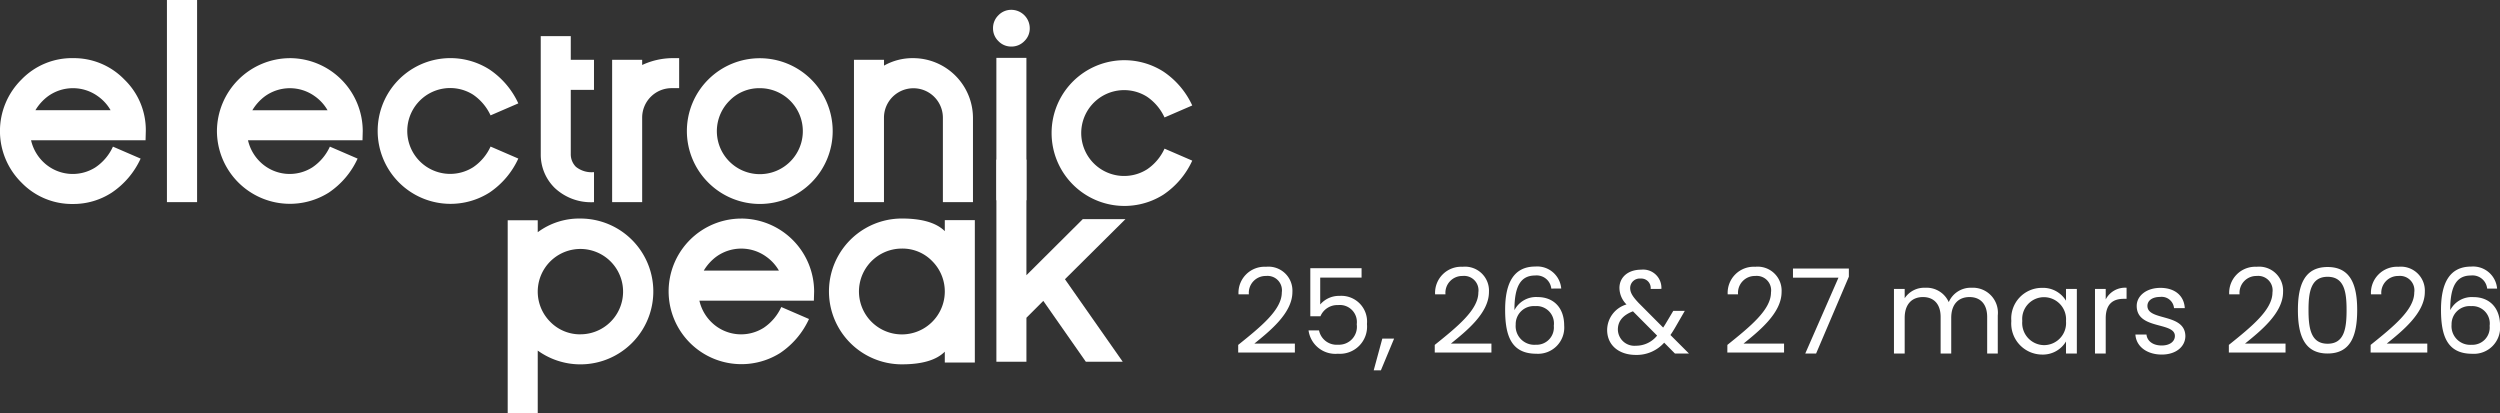 <svg xmlns="http://www.w3.org/2000/svg" width="318.235" height="52.585" viewBox="0 0 318.235 52.585"><rect x="0" y="0" width="318.235" height="52.585" fill="#333333" stroke="none"/><g id="Groupe_10" data-name="Groupe 10" transform="translate(312 -493.415)"><g id="Logo-WHITE" transform="translate(-312 493.415)"><g id="Groupe_5" data-name="Groupe 5"><g id="Groupe_1" data-name="Groupe 1" transform="translate(64.627 27.816)"><path id="Trac&#xE9;_3" data-name="Trac&#xE9; 3" d="M257.062,106.66a9.281,9.281,0,1,1-5.448,16.807v7.96H247.79v-24.55h3.824V108.4a8.853,8.853,0,0,1,5.448-1.74Zm0,14.736a5.432,5.432,0,1,0-3.857-1.591A5.3,5.3,0,0,0,257.062,121.4Z" transform="translate(-247.79 -106.657)" fill="#fff"></path><path id="Trac&#xE9;_4" data-name="Trac&#xE9; 4" d="M335.47,106.66a9.306,9.306,0,0,1,9.272,9.275l-.034,1.181H330.137a5.55,5.55,0,0,0,1.641,2.84,5.377,5.377,0,0,0,6.549.608,6.333,6.333,0,0,0,2.233-2.642l3.529,1.526a10.444,10.444,0,0,1-3.677,4.332,9.267,9.267,0,1,1-4.94-17.117Zm4.791,6.63a5.525,5.525,0,0,0-1.609-1.771,5.426,5.426,0,0,0-6.369,0,6.109,6.109,0,0,0-1.591,1.771h9.567Z" transform="translate(-305.735 -106.657)" fill="#fff"></path><path id="Trac&#xE9;_5" data-name="Trac&#xE9; 5" d="M413.9,125.212a9.281,9.281,0,0,1,0-18.562c2.551,0,4.392.537,5.464,1.609v-1.4h3.824v18.119h-3.824V123.6Q417.758,125.211,413.9,125.212Zm0-14.736a5.463,5.463,0,1,0,3.873,1.609A5.263,5.263,0,0,0,413.9,110.476Z" transform="translate(-363.724 -106.65)" fill="#fff"></path></g><g id="Groupe_4" data-name="Groupe 4"><path id="Trac&#xE9;_6" data-name="Trac&#xE9; 6" d="M531.145,42.175a10.445,10.445,0,0,1-3.677,4.332,9.275,9.275,0,0,1-14.227-7.843,9.26,9.26,0,0,1,14.227-7.83,10.46,10.46,0,0,1,3.677,4.316l-3.529,1.526a6.45,6.45,0,0,0-2.233-2.642,5.464,5.464,0,1,0,0,9.254,6.334,6.334,0,0,0,2.233-2.642l3.529,1.526Z" transform="translate(-379.379 -21.725)" fill="#fff"></path><g id="Groupe_3" data-name="Groupe 3"><g id="Groupe_2" data-name="Groupe 2"><path id="Trac&#xE9;_7" data-name="Trac&#xE9; 7" d="M9.288,28.373A8.93,8.93,0,0,1,15.837,31.1a8.929,8.929,0,0,1,2.723,6.549l-.031,1.181H3.954a5.568,5.568,0,0,0,1.641,2.84,5.377,5.377,0,0,0,6.549.608,6.334,6.334,0,0,0,2.233-2.642L17.9,41.16a10.44,10.44,0,0,1-3.675,4.332,8.962,8.962,0,0,1-4.94,1.445,8.937,8.937,0,0,1-6.549-2.723,9.219,9.219,0,0,1,0-13.119A8.931,8.931,0,0,1,9.29,28.37ZM14.079,35a5.525,5.525,0,0,0-1.609-1.771,5.426,5.426,0,0,0-6.369,0A6.109,6.109,0,0,0,4.509,35h9.567Z" transform="translate(0 -20.971)" fill="#fff"></path><path id="Trac&#xE9;_8" data-name="Trac&#xE9; 8" d="M81.47,0h3.839V25.732H81.47Z" transform="translate(-60.221)" fill="#fff"></path><path id="Trac&#xE9;_9" data-name="Trac&#xE9; 9" d="M115.168,28.38a9.3,9.3,0,0,1,9.272,9.275l-.031,1.181H109.834a5.568,5.568,0,0,0,1.641,2.84,5.377,5.377,0,0,0,6.549.608,6.334,6.334,0,0,0,2.233-2.642l3.529,1.526A10.44,10.44,0,0,1,120.11,45.5a9.29,9.29,0,0,1-14.23-7.843,9.333,9.333,0,0,1,9.29-9.275Zm4.791,6.63a5.525,5.525,0,0,0-1.609-1.771,5.426,5.426,0,0,0-6.369,0,6.109,6.109,0,0,0-1.591,1.771h9.567Z" transform="translate(-78.265 -20.978)" fill="#fff"></path><path id="Trac&#xE9;_10" data-name="Trac&#xE9; 10" d="M202.232,41.155a10.44,10.44,0,0,1-3.675,4.332,9.275,9.275,0,0,1-14.227-7.843,9.26,9.26,0,0,1,14.227-7.83,10.436,10.436,0,0,1,3.675,4.316L198.7,35.657a6.469,6.469,0,0,0-2.233-2.642,5.464,5.464,0,1,0,0,9.254,6.333,6.333,0,0,0,2.233-2.642l3.529,1.526Z" transform="translate(-136.254 -20.971)" fill="#fff"></path><path id="Trac&#xE9;_11" data-name="Trac&#xE9; 11" d="M263.91,17.62h3.824v3.02h2.955v3.824h-2.955v8.156a2.261,2.261,0,0,0,.657,1.641,3.187,3.187,0,0,0,2.3.673v3.824a6.745,6.745,0,0,1-4.989-1.8,5.936,5.936,0,0,1-1.789-4.332Z" transform="translate(-195.078 -13.024)" fill="#fff"></path><path id="Trac&#xE9;_12" data-name="Trac&#xE9; 12" d="M307.291,28.38V32.2h-.968a3.749,3.749,0,0,0-3.74,3.756V46.707H298.76V28.594h3.824v.657a9.3,9.3,0,0,1,3.743-.871h.968Z" transform="translate(-220.839 -20.978)" fill="#fff"></path><path id="Trac&#xE9;_13" data-name="Trac&#xE9; 13" d="M337.963,44.209a9.256,9.256,0,0,1,0-13.114A9.281,9.281,0,0,1,353.8,37.645a9.273,9.273,0,0,1-15.837,6.565Zm2.707-10.422a5.472,5.472,0,1,0,3.857-1.591A5.262,5.262,0,0,0,340.67,33.787Z" transform="translate(-247.804 -20.971)" fill="#fff"></path><path id="Trac&#xE9;_14" data-name="Trac&#xE9; 14" d="M431.933,46.707h-3.824V35.959a3.748,3.748,0,1,0-7.5,0V46.707H416.79V28.591h3.824v.738a7.364,7.364,0,0,1,3.758-.952,7.623,7.623,0,0,1,7.566,7.582V46.707Z" transform="translate(-308.085 -20.975)" fill="#fff"></path></g><path id="Trac&#xE9;_15" data-name="Trac&#xE9; 15" d="M485.348,8.785a2.241,2.241,0,0,1-.689-1.641,2.276,2.276,0,0,1,.689-1.656,2.242,2.242,0,0,1,1.641-.689,2.351,2.351,0,0,1,2.345,2.345,2.225,2.225,0,0,1-.689,1.641,2.259,2.259,0,0,1-1.656.689A2.225,2.225,0,0,1,485.348,8.785Zm-.263,2.133h3.824V29.038h-3.824Z" transform="translate(-358.253 -3.548)" fill="#fff"></path></g></g></g><path id="Trac&#xE9;_16" data-name="Trac&#xE9; 16" d="M502.382,103.622h-4.695l-5.414-7.746-2.149,2.149v5.6H486.3V77.89h3.823V92.61l7.172-7.139h5.433l-7.7,7.647,7.352,10.5Z" transform="translate(-359.466 -57.575)" fill="#fff"></path></g><path id="Trac&#xE9;_51" data-name="Trac&#xE9; 51" d="M-80.385-.12h7.215V-1.26h-5.16c1.935-1.575,4.845-3.87,4.845-6.57a3.051,3.051,0,0,0-3.36-3.21,3.323,3.323,0,0,0-3.5,3.51h1.32a2.144,2.144,0,0,1,2.19-2.34,1.832,1.832,0,0,1,2,2.1c0,2.22-2.7,4.38-5.55,6.675Zm9.18-10.74v6.12h1.29a2.325,2.325,0,0,1,2.25-1.425,2.166,2.166,0,0,1,2.37,2.445,2.282,2.282,0,0,1-2.385,2.6A2.28,2.28,0,0,1-70.095-2.94H-71.43A3.447,3.447,0,0,0-67.695.03a3.459,3.459,0,0,0,3.7-3.78,3.274,3.274,0,0,0-3.48-3.585A3.141,3.141,0,0,0-69.945-6.24V-9.66h5.265v-1.2Zm8.07,13h.915l1.68-4.035h-1.5Zm7.77-2.265h7.215V-1.26h-5.16c1.935-1.575,4.845-3.87,4.845-6.57a3.051,3.051,0,0,0-3.36-3.21A3.323,3.323,0,0,0-55.32-7.53H-54a2.144,2.144,0,0,1,2.19-2.34,1.832,1.832,0,0,1,1.995,2.1c0,2.22-2.7,4.38-5.55,6.675Zm16.1-8.145a3.063,3.063,0,0,0-3.3-2.8c-2.745,0-3.84,2.1-3.84,5.5,0,3.285.765,5.6,3.975,5.6a3.335,3.335,0,0,0,3.54-3.6c0-2.28-1.365-3.615-3.39-3.615a3.1,3.1,0,0,0-2.94,1.665c-.015-3.225.915-4.41,2.64-4.41A1.871,1.871,0,0,1-40.53-8.265Zm-3.3,2.235a2.213,2.213,0,0,1,2.355,2.505,2.2,2.2,0,0,1-2.3,2.415,2.373,2.373,0,0,1-2.55-2.565A2.3,2.3,0,0,1-42.57-6.03Zm16.05-2.19a2.323,2.323,0,0,0-2.58-2.445c-1.695,0-2.76.99-2.76,2.325a3,3,0,0,0,.9,2.1A3.418,3.418,0,0,0-33.42-3c0,1.935,1.485,3.18,3.66,3.18a4.684,4.684,0,0,0,3.6-1.56L-24.795,0h1.785l-2.355-2.355c.21-.3.4-.6.6-.945l1.23-2.13H-25l-1.02,1.71c-.09.15-.18.285-.27.42l-3.12-3.135c-.735-.78-1.08-1.29-1.08-1.905a1.214,1.214,0,0,1,1.335-1.2,1.2,1.2,0,0,1,1.275,1.32ZM-29.76-.99a2.105,2.105,0,0,1-2.295-2.055c0-1.05.615-1.83,1.92-2.325l3.075,3.09A3.434,3.434,0,0,1-29.76-.99Zm11.64.87H-10.9V-1.26h-5.16c1.935-1.575,4.845-3.87,4.845-6.57a3.051,3.051,0,0,0-3.36-3.21,3.323,3.323,0,0,0-3.5,3.51h1.32a2.144,2.144,0,0,1,2.19-2.34,1.832,1.832,0,0,1,2,2.1c0,2.22-2.7,4.38-5.55,6.675Zm8.355-10.7v1.17h5.79L-8.2,0h1.38l4.17-9.78v-1.035ZM14.955,0h1.35V-4.845a3.182,3.182,0,0,0-3.33-3.525,3.043,3.043,0,0,0-2.91,1.83A3.093,3.093,0,0,0,7.05-8.37,2.972,2.972,0,0,0,4.455-7.035V-8.22H3.09V0H4.455V-4.53c0-1.77.945-2.655,2.325-2.655,1.35,0,2.25.855,2.25,2.535V0h1.35V-4.53c0-1.77.945-2.655,2.325-2.655,1.35,0,2.25.855,2.25,2.535ZM18.03-4.14A3.953,3.953,0,0,0,21.915.135,3.433,3.433,0,0,0,24.99-1.53V0h1.38V-8.22H24.99v1.5a3.411,3.411,0,0,0-3.06-1.635A3.9,3.9,0,0,0,18.03-4.14Zm6.96.015a2.813,2.813,0,0,1-2.79,3.06A2.815,2.815,0,0,1,19.425-4.14,2.775,2.775,0,0,1,22.2-7.17,2.816,2.816,0,0,1,24.99-4.125Zm5.055-.345c0-1.9.99-2.49,2.295-2.49h.36V-8.37a2.768,2.768,0,0,0-2.655,1.485V-8.22H28.68V0h1.365Zm10.14,2.235c-.06-2.94-4.83-1.875-4.83-3.825,0-.66.6-1.14,1.6-1.14a1.581,1.581,0,0,1,1.785,1.425H40.11c-.09-1.605-1.29-2.58-3.1-2.58S33.99-7.32,33.99-6.06c0,3.06,4.86,2,4.86,3.825,0,.675-.6,1.215-1.68,1.215-1.155,0-1.86-.6-1.935-1.395h-1.41c.09,1.5,1.44,2.55,3.36,2.55C39,.135,40.185-.885,40.185-2.235ZM45.72-.12h7.215V-1.26h-5.16C49.71-2.835,52.62-5.13,52.62-7.83a3.051,3.051,0,0,0-3.36-3.21,3.323,3.323,0,0,0-3.495,3.51h1.32a2.144,2.144,0,0,1,2.19-2.34,1.832,1.832,0,0,1,1.995,2.1c0,2.22-2.7,4.38-5.55,6.675Zm8.79-5.415c0,3.15.78,5.535,3.78,5.535s3.765-2.385,3.765-5.535c0-3.1-.78-5.475-3.765-5.475S54.51-8.64,54.51-5.535Zm6.195,0c0,2.34-.285,4.29-2.415,4.29s-2.43-1.95-2.43-4.29c0-2.25.285-4.23,2.43-4.23S60.705-7.785,60.705-5.535ZM63.765-.12H70.98V-1.26H65.82c1.935-1.575,4.845-3.87,4.845-6.57a3.051,3.051,0,0,0-3.36-3.21A3.323,3.323,0,0,0,63.81-7.53h1.32a2.144,2.144,0,0,1,2.19-2.34,1.832,1.832,0,0,1,2,2.1c0,2.22-2.7,4.38-5.55,6.675Zm16.1-8.145a3.063,3.063,0,0,0-3.3-2.8c-2.745,0-3.84,2.1-3.84,5.5,0,3.285.765,5.6,3.975,5.6a3.335,3.335,0,0,0,3.54-3.6c0-2.28-1.365-3.615-3.39-3.615A3.1,3.1,0,0,0,73.9-5.52c-.015-3.225.915-4.41,2.64-4.41A1.871,1.871,0,0,1,78.6-8.265ZM76.56-6.03a2.213,2.213,0,0,1,2.355,2.505A2.2,2.2,0,0,1,76.62-1.11a2.373,2.373,0,0,1-2.55-2.565A2.3,2.3,0,0,1,76.56-6.03Z" transform="translate(-74 538.414)" fill="#fff"></path></g></svg>